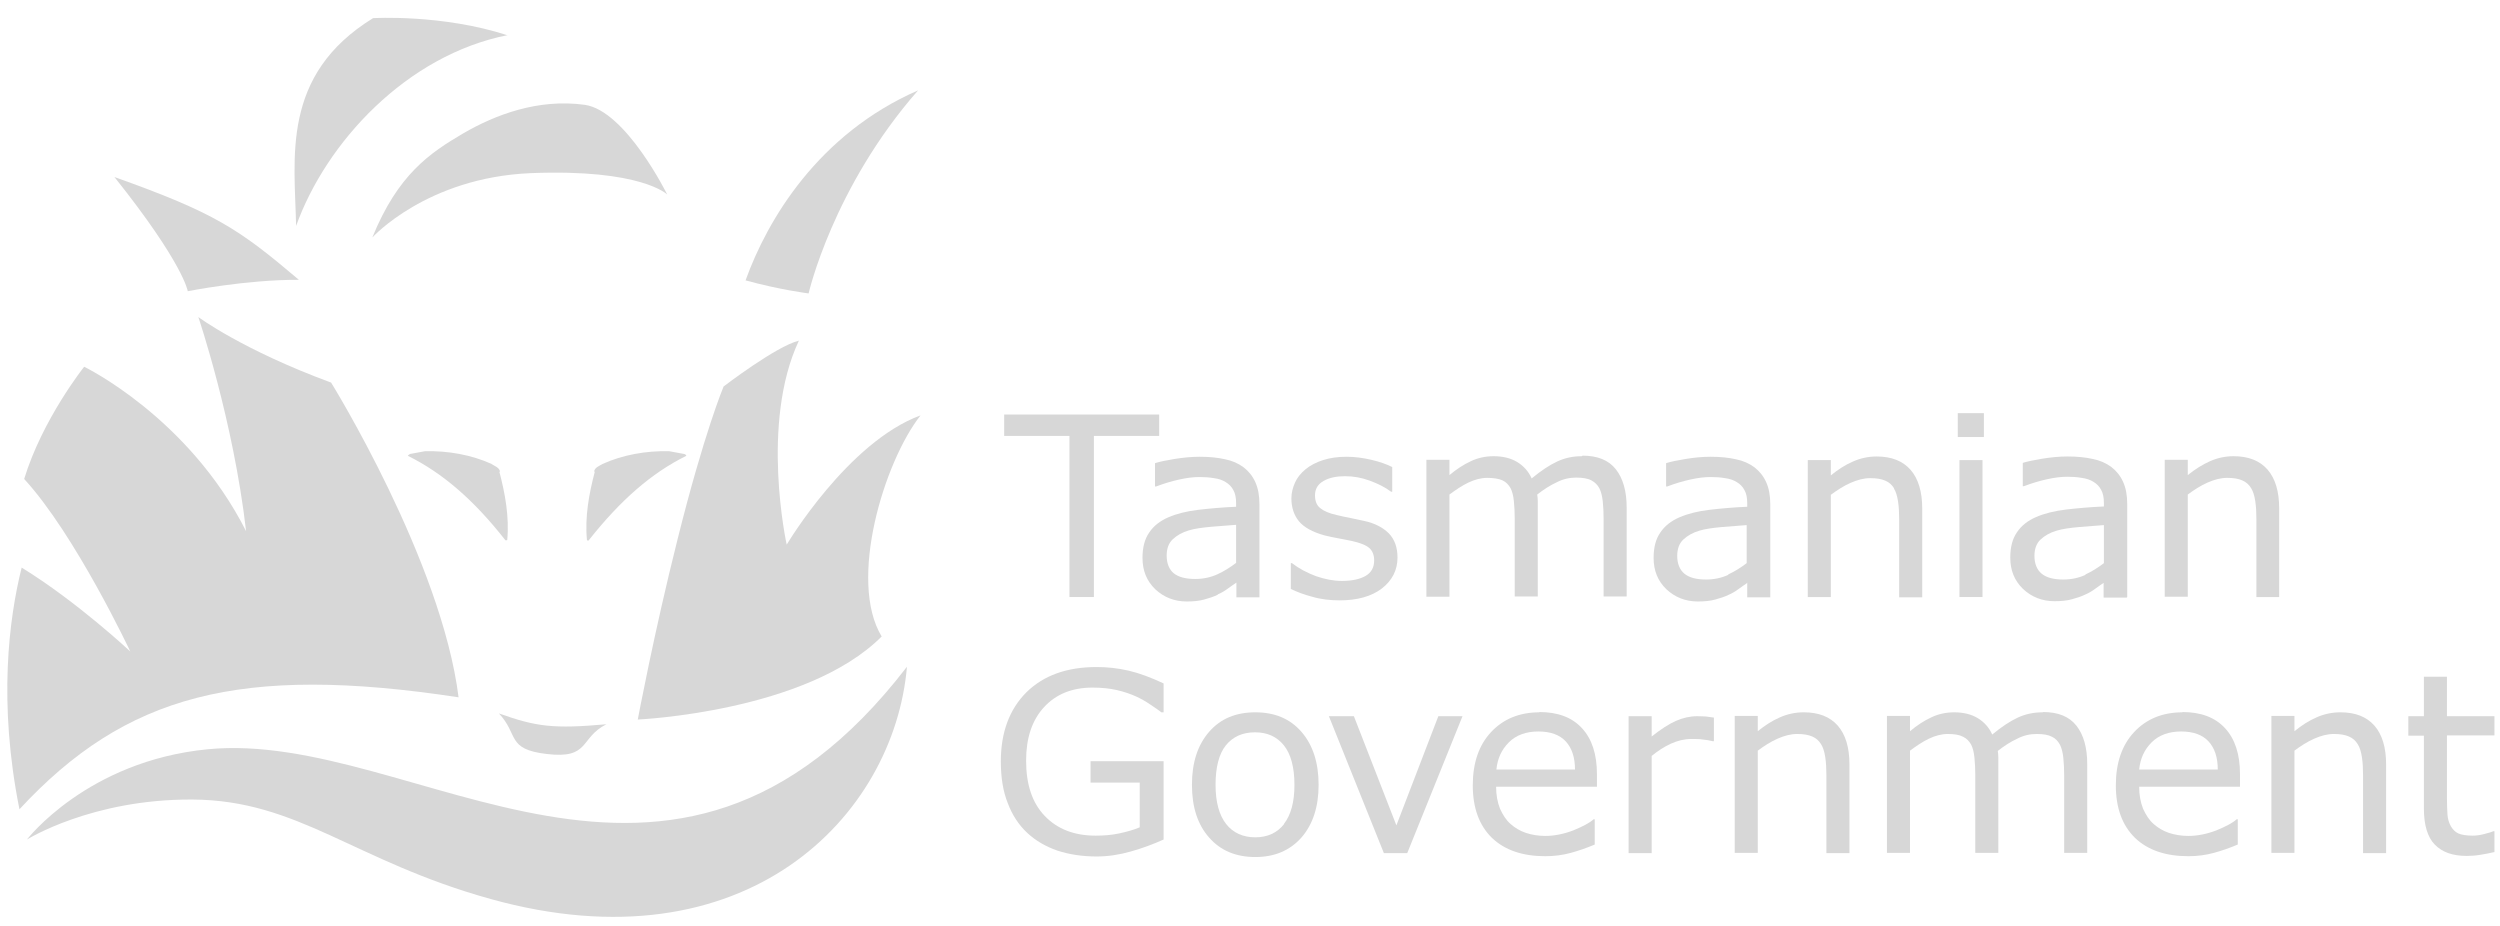 <svg width="135" height="50" viewBox="0 0 135 50" fill="none" xmlns="http://www.w3.org/2000/svg">
<g clip-path="url(#clip0_2602_674)">
<path d="M29.52 40.715C31.875 41 31.29 39.845 32.745 39.11C29.88 39.365 28.965 39.245 26.94 38.525C28.02 39.665 27.33 40.46 29.52 40.715Z" fill="#D7D7D7"/>
<path d="M16.14 15.11C12.885 12.35 11.61 11.495 6.18 9.56C9.915 14.24 10.14 15.725 10.14 15.725C10.14 15.725 13.305 15.095 16.14 15.11Z" fill="#D7D7D7"/>
<path d="M49.575 4.88C44.19 7.235 41.445 11.855 40.26 15.14C42.105 15.65 43.665 15.845 43.665 15.845C43.665 15.845 44.97 10.13 49.575 4.88Z" fill="#D7D7D7"/>
<path d="M26.55 25.055C25.455 24.56 24.195 24.335 22.95 24.365L22.14 24.515C22.14 24.515 21.99 24.605 22.035 24.62C23.91 25.55 25.59 27.005 27.285 29.165C27.315 29.195 27.36 29.165 27.39 29.165C27.51 27.905 27.27 26.63 26.97 25.49L27 25.445C26.94 25.235 26.7 25.16 26.535 25.055H26.55Z" fill="#D7D7D7"/>
<path d="M32.085 25.445L32.115 25.49C31.815 26.63 31.575 27.89 31.695 29.165C31.725 29.195 31.785 29.21 31.8 29.165C33.51 27.005 35.175 25.55 37.05 24.62C37.095 24.605 36.99 24.515 36.945 24.515L36.135 24.365C34.89 24.335 33.63 24.56 32.535 25.055C32.37 25.16 32.13 25.235 32.085 25.445Z" fill="#D7D7D7"/>
<path d="M24.765 37.67C23.85 30.29 17.88 20.66 17.88 20.66C13.08 18.89 10.71 17.12 10.71 17.12C10.71 17.12 12.6 22.7 13.29 28.685C10.17 22.52 4.545 19.805 4.545 19.805C4.545 19.805 2.295 22.625 1.305 25.865C4.065 28.865 7.035 35.18 7.035 35.18C7.035 35.18 4.17 32.495 1.17 30.65C0.48 33.41 -0.105 37.94 1.05 43.7C6.78 37.52 12.945 35.855 24.765 37.655V37.67Z" fill="#D7D7D7"/>
<path d="M11.22 40.46C4.71 41.09 1.455 45.335 1.455 45.335C1.455 45.335 4.95 43.145 10.38 43.175C16.125 43.205 19.095 46.49 26.49 48.545C40.275 52.385 48.285 44.075 48.975 36.005C36.195 52.625 22.455 39.365 11.22 40.46Z" fill="#D7D7D7"/>
<path d="M42.48 29.405C42.48 29.405 41.04 22.865 43.14 18.395C41.91 18.695 39.075 20.87 39.075 20.87C39.075 20.87 38.025 23.36 36.585 29.135C35.31 34.205 34.44 38.855 34.44 38.855C34.44 38.855 43.545 38.45 47.61 34.37C45.78 31.355 47.745 24.92 49.71 22.43C45.78 23.87 42.495 29.39 42.495 29.39L42.48 29.405Z" fill="#D7D7D7"/>
<path d="M20.115 12.815C20.115 12.815 23.04 9.59 28.65 9.35C34.65 9.11 36.03 10.505 36.03 10.505C36.03 10.505 33.795 5.975 31.575 5.66C29.055 5.315 26.745 6.2 25.035 7.19C23.19 8.27 21.495 9.425 20.115 12.8V12.815Z" fill="#D7D7D7"/>
<path d="M27.42 1.91C23.88 0.755 20.145 0.98 20.145 0.98C15.15 4.055 15.915 8.54 15.99 12.2C17.61 7.685 21.96 2.975 27.42 1.895V1.91Z" fill="#D7D7D7"/>
<path d="M57.75 32.24H59.07V23.54H62.595V22.385H54.225V23.54H57.75V32.24Z" fill="#D7D7D7"/>
<path d="M65.775 32.09C65.955 32.015 66.135 31.91 66.315 31.775C66.51 31.64 66.645 31.535 66.765 31.46V32.255H68.01V27.23C68.01 26.75 67.935 26.36 67.785 26.03C67.635 25.7 67.425 25.445 67.155 25.235C66.87 25.025 66.54 24.875 66.15 24.8C65.76 24.71 65.31 24.665 64.785 24.665C64.335 24.665 63.885 24.71 63.42 24.785C62.955 24.86 62.61 24.935 62.37 25.01V26.27H62.43C62.865 26.105 63.27 25.985 63.675 25.895C64.08 25.805 64.44 25.76 64.77 25.76C65.04 25.76 65.295 25.775 65.55 25.82C65.805 25.85 66.015 25.925 66.18 26.03C66.36 26.135 66.51 26.285 66.6 26.465C66.705 26.645 66.75 26.885 66.75 27.17V27.365C66.03 27.395 65.355 27.455 64.71 27.53C64.08 27.605 63.54 27.74 63.09 27.935C62.64 28.13 62.295 28.4 62.055 28.76C61.815 29.105 61.695 29.555 61.695 30.125C61.695 30.815 61.92 31.37 62.385 31.82C62.85 32.255 63.42 32.48 64.08 32.48C64.44 32.48 64.755 32.45 65.025 32.375C65.295 32.3 65.535 32.225 65.745 32.12L65.775 32.09ZM63.39 30.965C63.135 30.755 63 30.425 63 30.005C63 29.63 63.105 29.33 63.33 29.12C63.555 28.91 63.84 28.745 64.2 28.64C64.5 28.55 64.905 28.49 65.415 28.445C65.925 28.4 66.375 28.37 66.75 28.34V30.395C66.435 30.635 66.105 30.845 65.745 31.01C65.385 31.175 64.98 31.265 64.545 31.265C64.02 31.265 63.63 31.16 63.375 30.95L63.39 30.965Z" fill="#D7D7D7"/>
<path d="M72.33 32.42C73.29 32.42 74.055 32.21 74.625 31.775C75.18 31.34 75.465 30.785 75.465 30.11C75.465 29.57 75.315 29.135 75 28.805C74.685 28.49 74.235 28.25 73.665 28.13C73.47 28.085 73.245 28.04 72.96 27.98C72.675 27.92 72.42 27.875 72.195 27.815C71.775 27.725 71.475 27.59 71.295 27.44C71.1 27.29 71.01 27.05 71.01 26.75C71.01 26.405 71.16 26.15 71.475 25.97C71.79 25.79 72.18 25.715 72.63 25.715C73.08 25.715 73.515 25.79 73.965 25.955C74.415 26.12 74.805 26.315 75.12 26.555H75.18V25.22C74.88 25.07 74.505 24.935 74.055 24.83C73.605 24.725 73.155 24.665 72.72 24.665C72.24 24.665 71.82 24.725 71.445 24.845C71.07 24.965 70.755 25.13 70.5 25.34C70.245 25.55 70.05 25.79 69.93 26.06C69.81 26.33 69.735 26.615 69.735 26.915C69.735 27.395 69.87 27.815 70.14 28.145C70.41 28.475 70.875 28.73 71.52 28.91C71.76 28.97 72.015 29.03 72.3 29.075C72.585 29.135 72.81 29.18 72.99 29.21C73.47 29.315 73.785 29.45 73.95 29.6C74.115 29.75 74.205 29.975 74.205 30.26C74.205 30.635 74.055 30.92 73.74 31.1C73.425 31.28 73.005 31.37 72.45 31.37C72.015 31.37 71.55 31.28 71.07 31.115C70.59 30.935 70.155 30.71 69.765 30.41H69.705V31.805C70.02 31.955 70.395 32.105 70.86 32.225C71.31 32.36 71.82 32.42 72.36 32.42H72.33Z" fill="#D7D7D7"/>
<path d="M85.425 24.635C84.945 24.635 84.51 24.725 84.09 24.92C83.67 25.115 83.22 25.415 82.71 25.835C82.545 25.46 82.275 25.16 81.93 24.95C81.585 24.74 81.15 24.635 80.655 24.635C80.22 24.635 79.8 24.725 79.425 24.905C79.035 25.085 78.645 25.34 78.27 25.655V24.83H77.025V32.225H78.27V26.705C78.615 26.45 78.945 26.225 79.29 26.06C79.635 25.895 79.98 25.805 80.31 25.805C80.64 25.805 80.94 25.85 81.135 25.94C81.33 26.03 81.465 26.18 81.57 26.36C81.66 26.54 81.72 26.765 81.75 27.065C81.78 27.365 81.795 27.665 81.795 27.995V32.21H83.04V27.47C83.04 27.335 83.04 27.2 83.04 27.065C83.04 26.93 83.025 26.81 83.01 26.705C83.355 26.435 83.7 26.21 84.06 26.045C84.405 25.865 84.765 25.79 85.11 25.79C85.455 25.79 85.74 25.835 85.935 25.94C86.13 26.045 86.265 26.18 86.37 26.375C86.46 26.555 86.52 26.795 86.55 27.08C86.58 27.38 86.595 27.68 86.595 27.995V32.21H87.84V27.41C87.84 26.525 87.645 25.835 87.255 25.34C86.865 24.845 86.265 24.605 85.455 24.605L85.425 24.635Z" fill="#D7D7D7"/>
<path d="M94.35 31.46V32.255H95.595V27.23C95.595 26.75 95.52 26.36 95.37 26.03C95.22 25.7 95.01 25.445 94.74 25.235C94.455 25.025 94.125 24.875 93.735 24.8C93.345 24.71 92.895 24.665 92.37 24.665C91.92 24.665 91.47 24.71 91.02 24.785C90.555 24.86 90.21 24.935 89.97 25.01V26.27H90.03C90.465 26.105 90.87 25.985 91.275 25.895C91.68 25.805 92.04 25.76 92.37 25.76C92.64 25.76 92.895 25.775 93.15 25.82C93.39 25.85 93.615 25.925 93.78 26.03C93.96 26.135 94.11 26.285 94.2 26.465C94.305 26.645 94.35 26.885 94.35 27.17V27.365C93.63 27.395 92.955 27.455 92.31 27.53C91.68 27.605 91.14 27.74 90.69 27.935C90.24 28.13 89.895 28.4 89.655 28.76C89.415 29.105 89.295 29.555 89.295 30.125C89.295 30.815 89.52 31.37 89.985 31.82C90.45 32.255 91.02 32.48 91.68 32.48C92.04 32.48 92.355 32.45 92.625 32.375C92.895 32.3 93.135 32.225 93.345 32.12C93.525 32.045 93.705 31.94 93.885 31.805C94.08 31.67 94.215 31.565 94.335 31.49L94.35 31.46ZM93.33 31.04C92.97 31.205 92.565 31.295 92.13 31.295C91.605 31.295 91.215 31.19 90.96 30.98C90.705 30.77 90.57 30.44 90.57 30.02C90.57 29.645 90.675 29.345 90.9 29.135C91.125 28.925 91.41 28.76 91.77 28.655C92.07 28.565 92.475 28.505 92.985 28.46C93.495 28.415 93.945 28.385 94.32 28.355V30.41C94.005 30.65 93.675 30.86 93.315 31.025L93.33 31.04Z" fill="#D7D7D7"/>
<path d="M102.27 26.375C102.375 26.54 102.45 26.78 102.495 27.08C102.54 27.38 102.555 27.695 102.555 28.04V32.255H103.8V27.455C103.8 26.555 103.59 25.85 103.17 25.37C102.75 24.89 102.135 24.65 101.34 24.65C100.905 24.65 100.47 24.74 100.065 24.92C99.645 25.1 99.255 25.355 98.865 25.67V24.845H97.62V32.24H98.865V26.72C99.21 26.465 99.555 26.24 99.93 26.075C100.305 25.91 100.65 25.82 100.995 25.82C101.34 25.82 101.595 25.865 101.805 25.955C102.015 26.045 102.165 26.18 102.285 26.375H102.27Z" fill="#D7D7D7"/>
<path d="M107.055 24.845H105.81V32.24H107.055V24.845Z" fill="#D7D7D7"/>
<path d="M107.13 22.31H105.72V23.6H107.13V22.31Z" fill="#D7D7D7"/>
<path d="M114.87 32.24V27.215C114.87 26.735 114.795 26.345 114.645 26.015C114.495 25.685 114.285 25.43 114.015 25.22C113.73 25.01 113.4 24.86 113.01 24.785C112.62 24.695 112.17 24.65 111.645 24.65C111.195 24.65 110.745 24.695 110.28 24.77C109.815 24.845 109.47 24.92 109.23 24.995V26.255H109.29C109.725 26.09 110.13 25.97 110.535 25.88C110.94 25.79 111.3 25.745 111.63 25.745C111.9 25.745 112.155 25.76 112.41 25.805C112.65 25.835 112.875 25.91 113.04 26.015C113.22 26.12 113.37 26.27 113.46 26.45C113.565 26.63 113.61 26.87 113.61 27.155V27.35C112.89 27.38 112.215 27.44 111.57 27.515C110.94 27.59 110.4 27.725 109.95 27.92C109.5 28.115 109.155 28.385 108.915 28.745C108.675 29.09 108.555 29.54 108.555 30.11C108.555 30.8 108.78 31.355 109.245 31.805C109.71 32.24 110.28 32.465 110.94 32.465C111.3 32.465 111.615 32.435 111.885 32.36C112.155 32.285 112.395 32.21 112.605 32.105C112.785 32.03 112.965 31.925 113.145 31.79C113.34 31.655 113.475 31.55 113.595 31.475V32.27H114.84L114.87 32.24ZM112.62 31.04C112.26 31.205 111.855 31.295 111.42 31.295C110.895 31.295 110.505 31.19 110.25 30.98C109.995 30.77 109.86 30.44 109.86 30.02C109.86 29.645 109.965 29.345 110.19 29.135C110.415 28.925 110.7 28.76 111.06 28.655C111.36 28.565 111.765 28.505 112.275 28.46C112.785 28.415 113.235 28.385 113.61 28.355V30.41C113.295 30.65 112.965 30.86 112.605 31.025L112.62 31.04Z" fill="#D7D7D7"/>
<path d="M123.075 32.24V27.44C123.075 26.54 122.865 25.835 122.445 25.355C122.025 24.875 121.41 24.635 120.615 24.635C120.18 24.635 119.745 24.725 119.34 24.905C118.935 25.085 118.53 25.34 118.14 25.655V24.83H116.895V32.225H118.14V26.705C118.485 26.45 118.83 26.225 119.205 26.06C119.58 25.895 119.925 25.805 120.27 25.805C120.615 25.805 120.87 25.85 121.08 25.94C121.29 26.03 121.44 26.165 121.56 26.36C121.665 26.525 121.74 26.765 121.785 27.065C121.83 27.365 121.845 27.68 121.845 28.025V32.24H123.09H123.075Z" fill="#D7D7D7"/>
<path d="M58.905 42.26H61.545V44.675C61.23 44.81 60.855 44.915 60.435 45.005C60.015 45.095 59.595 45.125 59.16 45.125C58.005 45.125 57.09 44.765 56.415 44.06C55.74 43.355 55.41 42.365 55.41 41.075C55.41 39.86 55.725 38.9 56.37 38.195C57.015 37.49 57.885 37.13 58.995 37.13C59.49 37.13 59.925 37.175 60.315 37.265C60.705 37.355 61.05 37.475 61.35 37.61C61.605 37.73 61.86 37.865 62.115 38.045C62.37 38.21 62.58 38.36 62.715 38.465H62.835V36.905C62.16 36.59 61.53 36.35 60.945 36.215C60.36 36.08 59.79 36.02 59.22 36.02C57.615 36.02 56.355 36.47 55.425 37.385C54.51 38.3 54.045 39.545 54.045 41.12C54.045 41.975 54.165 42.74 54.42 43.37C54.66 44.015 55.02 44.555 55.47 44.975C55.92 45.395 56.46 45.71 57.105 45.935C57.75 46.145 58.455 46.25 59.22 46.25C59.82 46.25 60.435 46.16 61.065 45.98C61.71 45.8 62.295 45.575 62.835 45.335V41.105H58.89V42.26H58.905Z" fill="#D7D7D7"/>
<path d="M67.785 38.465C66.735 38.465 65.91 38.81 65.295 39.515C64.68 40.22 64.365 41.165 64.365 42.38C64.365 43.595 64.68 44.54 65.295 45.23C65.91 45.935 66.75 46.28 67.785 46.28C68.82 46.28 69.645 45.935 70.275 45.23C70.89 44.525 71.205 43.58 71.205 42.38C71.205 41.18 70.89 40.22 70.275 39.515C69.66 38.81 68.835 38.465 67.785 38.465ZM69.345 44.495C68.97 44.975 68.445 45.215 67.785 45.215C67.125 45.215 66.585 44.975 66.21 44.495C65.835 44.015 65.64 43.31 65.64 42.38C65.64 41.45 65.82 40.715 66.195 40.25C66.57 39.785 67.095 39.545 67.77 39.545C68.445 39.545 68.955 39.785 69.33 40.25C69.705 40.715 69.9 41.435 69.9 42.38C69.9 43.325 69.705 44.015 69.33 44.495H69.345Z" fill="#D7D7D7"/>
<path d="M75.405 44.57L73.11 38.675H71.76L74.73 46.07H75.99L78.975 38.675H77.67L75.405 44.57Z" fill="#D7D7D7"/>
<path d="M83.13 38.465C82.05 38.465 81.18 38.825 80.52 39.53C79.86 40.235 79.53 41.195 79.53 42.41C79.53 43.625 79.875 44.57 80.565 45.245C81.255 45.905 82.215 46.235 83.445 46.235C83.925 46.235 84.39 46.175 84.825 46.055C85.26 45.935 85.695 45.785 86.115 45.605V44.24H86.055C85.845 44.435 85.47 44.63 84.96 44.84C84.45 45.035 83.94 45.14 83.445 45.14C83.07 45.14 82.71 45.08 82.395 44.975C82.08 44.87 81.81 44.705 81.57 44.495C81.33 44.285 81.15 44 81 43.67C80.865 43.325 80.79 42.935 80.79 42.485H86.235V41.81C86.235 40.73 85.965 39.905 85.425 39.32C84.885 38.735 84.12 38.45 83.115 38.45L83.13 38.465ZM80.805 41.555C80.865 40.97 81.075 40.49 81.48 40.085C81.87 39.695 82.41 39.5 83.07 39.5C83.73 39.5 84.225 39.68 84.555 40.04C84.885 40.4 85.05 40.91 85.05 41.555H80.805Z" fill="#D7D7D7"/>
<path d="M91.65 38.675C91.26 38.675 90.87 38.765 90.495 38.93C90.12 39.095 89.685 39.38 89.19 39.77V38.675H87.945V46.07H89.19V40.82C89.52 40.55 89.865 40.325 90.225 40.16C90.585 39.995 90.96 39.905 91.335 39.905C91.575 39.905 91.785 39.905 91.95 39.935C92.13 39.95 92.31 39.98 92.49 40.025H92.55V38.75C92.355 38.72 92.205 38.705 92.115 38.69C92.025 38.69 91.86 38.675 91.65 38.675Z" fill="#D7D7D7"/>
<path d="M97.395 38.465C96.96 38.465 96.525 38.555 96.12 38.735C95.7 38.915 95.31 39.17 94.92 39.485V38.66H93.675V46.055H94.92V40.535C95.265 40.28 95.61 40.055 95.985 39.89C96.36 39.725 96.705 39.635 97.05 39.635C97.395 39.635 97.65 39.68 97.86 39.77C98.07 39.86 98.22 39.995 98.34 40.19C98.445 40.355 98.52 40.595 98.565 40.895C98.61 41.195 98.625 41.51 98.625 41.855V46.07H99.87V41.27C99.87 40.37 99.66 39.665 99.24 39.185C98.82 38.705 98.205 38.465 97.41 38.465H97.395Z" fill="#D7D7D7"/>
<path d="M110.295 38.465C109.83 38.465 109.38 38.555 108.96 38.75C108.54 38.945 108.09 39.245 107.58 39.665C107.415 39.29 107.145 38.99 106.8 38.78C106.455 38.57 106.02 38.465 105.525 38.465C105.09 38.465 104.67 38.555 104.295 38.735C103.905 38.915 103.515 39.17 103.14 39.485V38.66H101.895V46.055H103.14V40.535C103.485 40.28 103.815 40.055 104.16 39.89C104.505 39.725 104.85 39.635 105.18 39.635C105.54 39.635 105.81 39.68 106.005 39.785C106.2 39.875 106.335 40.025 106.44 40.205C106.53 40.385 106.59 40.61 106.62 40.91C106.65 41.21 106.665 41.51 106.665 41.84V46.055H107.91V41.315C107.91 41.18 107.91 41.045 107.91 40.91C107.91 40.775 107.895 40.655 107.88 40.55C108.225 40.28 108.57 40.055 108.93 39.89C109.275 39.71 109.62 39.635 109.98 39.635C110.34 39.635 110.61 39.68 110.805 39.785C111 39.875 111.135 40.025 111.24 40.22C111.33 40.4 111.39 40.64 111.42 40.925C111.45 41.225 111.465 41.525 111.465 41.84V46.055H112.71V41.255C112.71 40.37 112.515 39.68 112.125 39.185C111.735 38.69 111.135 38.45 110.325 38.45L110.295 38.465Z" fill="#D7D7D7"/>
<path d="M117.855 38.465C116.775 38.465 115.905 38.825 115.245 39.53C114.585 40.235 114.255 41.195 114.255 42.41C114.255 43.625 114.6 44.57 115.29 45.245C115.98 45.905 116.94 46.235 118.17 46.235C118.65 46.235 119.115 46.175 119.55 46.055C119.985 45.935 120.42 45.785 120.84 45.605V44.24H120.78C120.57 44.435 120.195 44.63 119.685 44.84C119.175 45.035 118.665 45.14 118.17 45.14C117.795 45.14 117.435 45.08 117.12 44.975C116.805 44.87 116.535 44.705 116.295 44.495C116.055 44.285 115.875 44 115.725 43.67C115.59 43.325 115.515 42.935 115.515 42.485H120.96V41.81C120.96 40.73 120.69 39.905 120.15 39.32C119.61 38.735 118.845 38.45 117.84 38.45L117.855 38.465ZM115.515 41.555C115.575 40.97 115.785 40.49 116.19 40.085C116.58 39.695 117.12 39.5 117.78 39.5C118.44 39.5 118.935 39.68 119.265 40.04C119.595 40.4 119.76 40.91 119.76 41.555H115.515Z" fill="#D7D7D7"/>
<path d="M126.375 38.465C125.94 38.465 125.505 38.555 125.1 38.735C124.68 38.915 124.29 39.17 123.9 39.485V38.66H122.655V46.055H123.9V40.535C124.245 40.28 124.59 40.055 124.965 39.89C125.34 39.725 125.685 39.635 126.03 39.635C126.375 39.635 126.63 39.68 126.84 39.77C127.05 39.86 127.2 39.995 127.32 40.19C127.425 40.355 127.5 40.595 127.545 40.895C127.59 41.195 127.605 41.51 127.605 41.855V46.07H128.85V41.27C128.85 40.37 128.64 39.665 128.22 39.185C127.8 38.705 127.185 38.465 126.39 38.465H126.375Z" fill="#D7D7D7"/>
<path d="M134.7 39.725V38.675H132.135V36.545H130.89V38.675H130.05V39.725H130.89V43.655C130.89 44.555 131.085 45.2 131.475 45.605C131.865 46.01 132.435 46.22 133.2 46.22C133.41 46.22 133.665 46.205 133.935 46.16C134.205 46.115 134.46 46.07 134.7 46.01V44.885H134.64C134.55 44.93 134.385 44.975 134.16 45.035C133.935 45.095 133.725 45.125 133.53 45.125C133.185 45.125 132.915 45.08 132.75 45.005C132.585 44.93 132.45 44.795 132.345 44.615C132.24 44.42 132.18 44.225 132.165 44C132.15 43.775 132.135 43.475 132.135 43.085V39.71H134.7V39.725Z" fill="#D7D7D7"/>
</g>
<defs>
<clipPath id="clip0_2602_674">
<rect width="134.295" height="48.57" fill="white" transform="translate(0.405 0.965)"/>
</clipPath>
</defs>
</svg>
